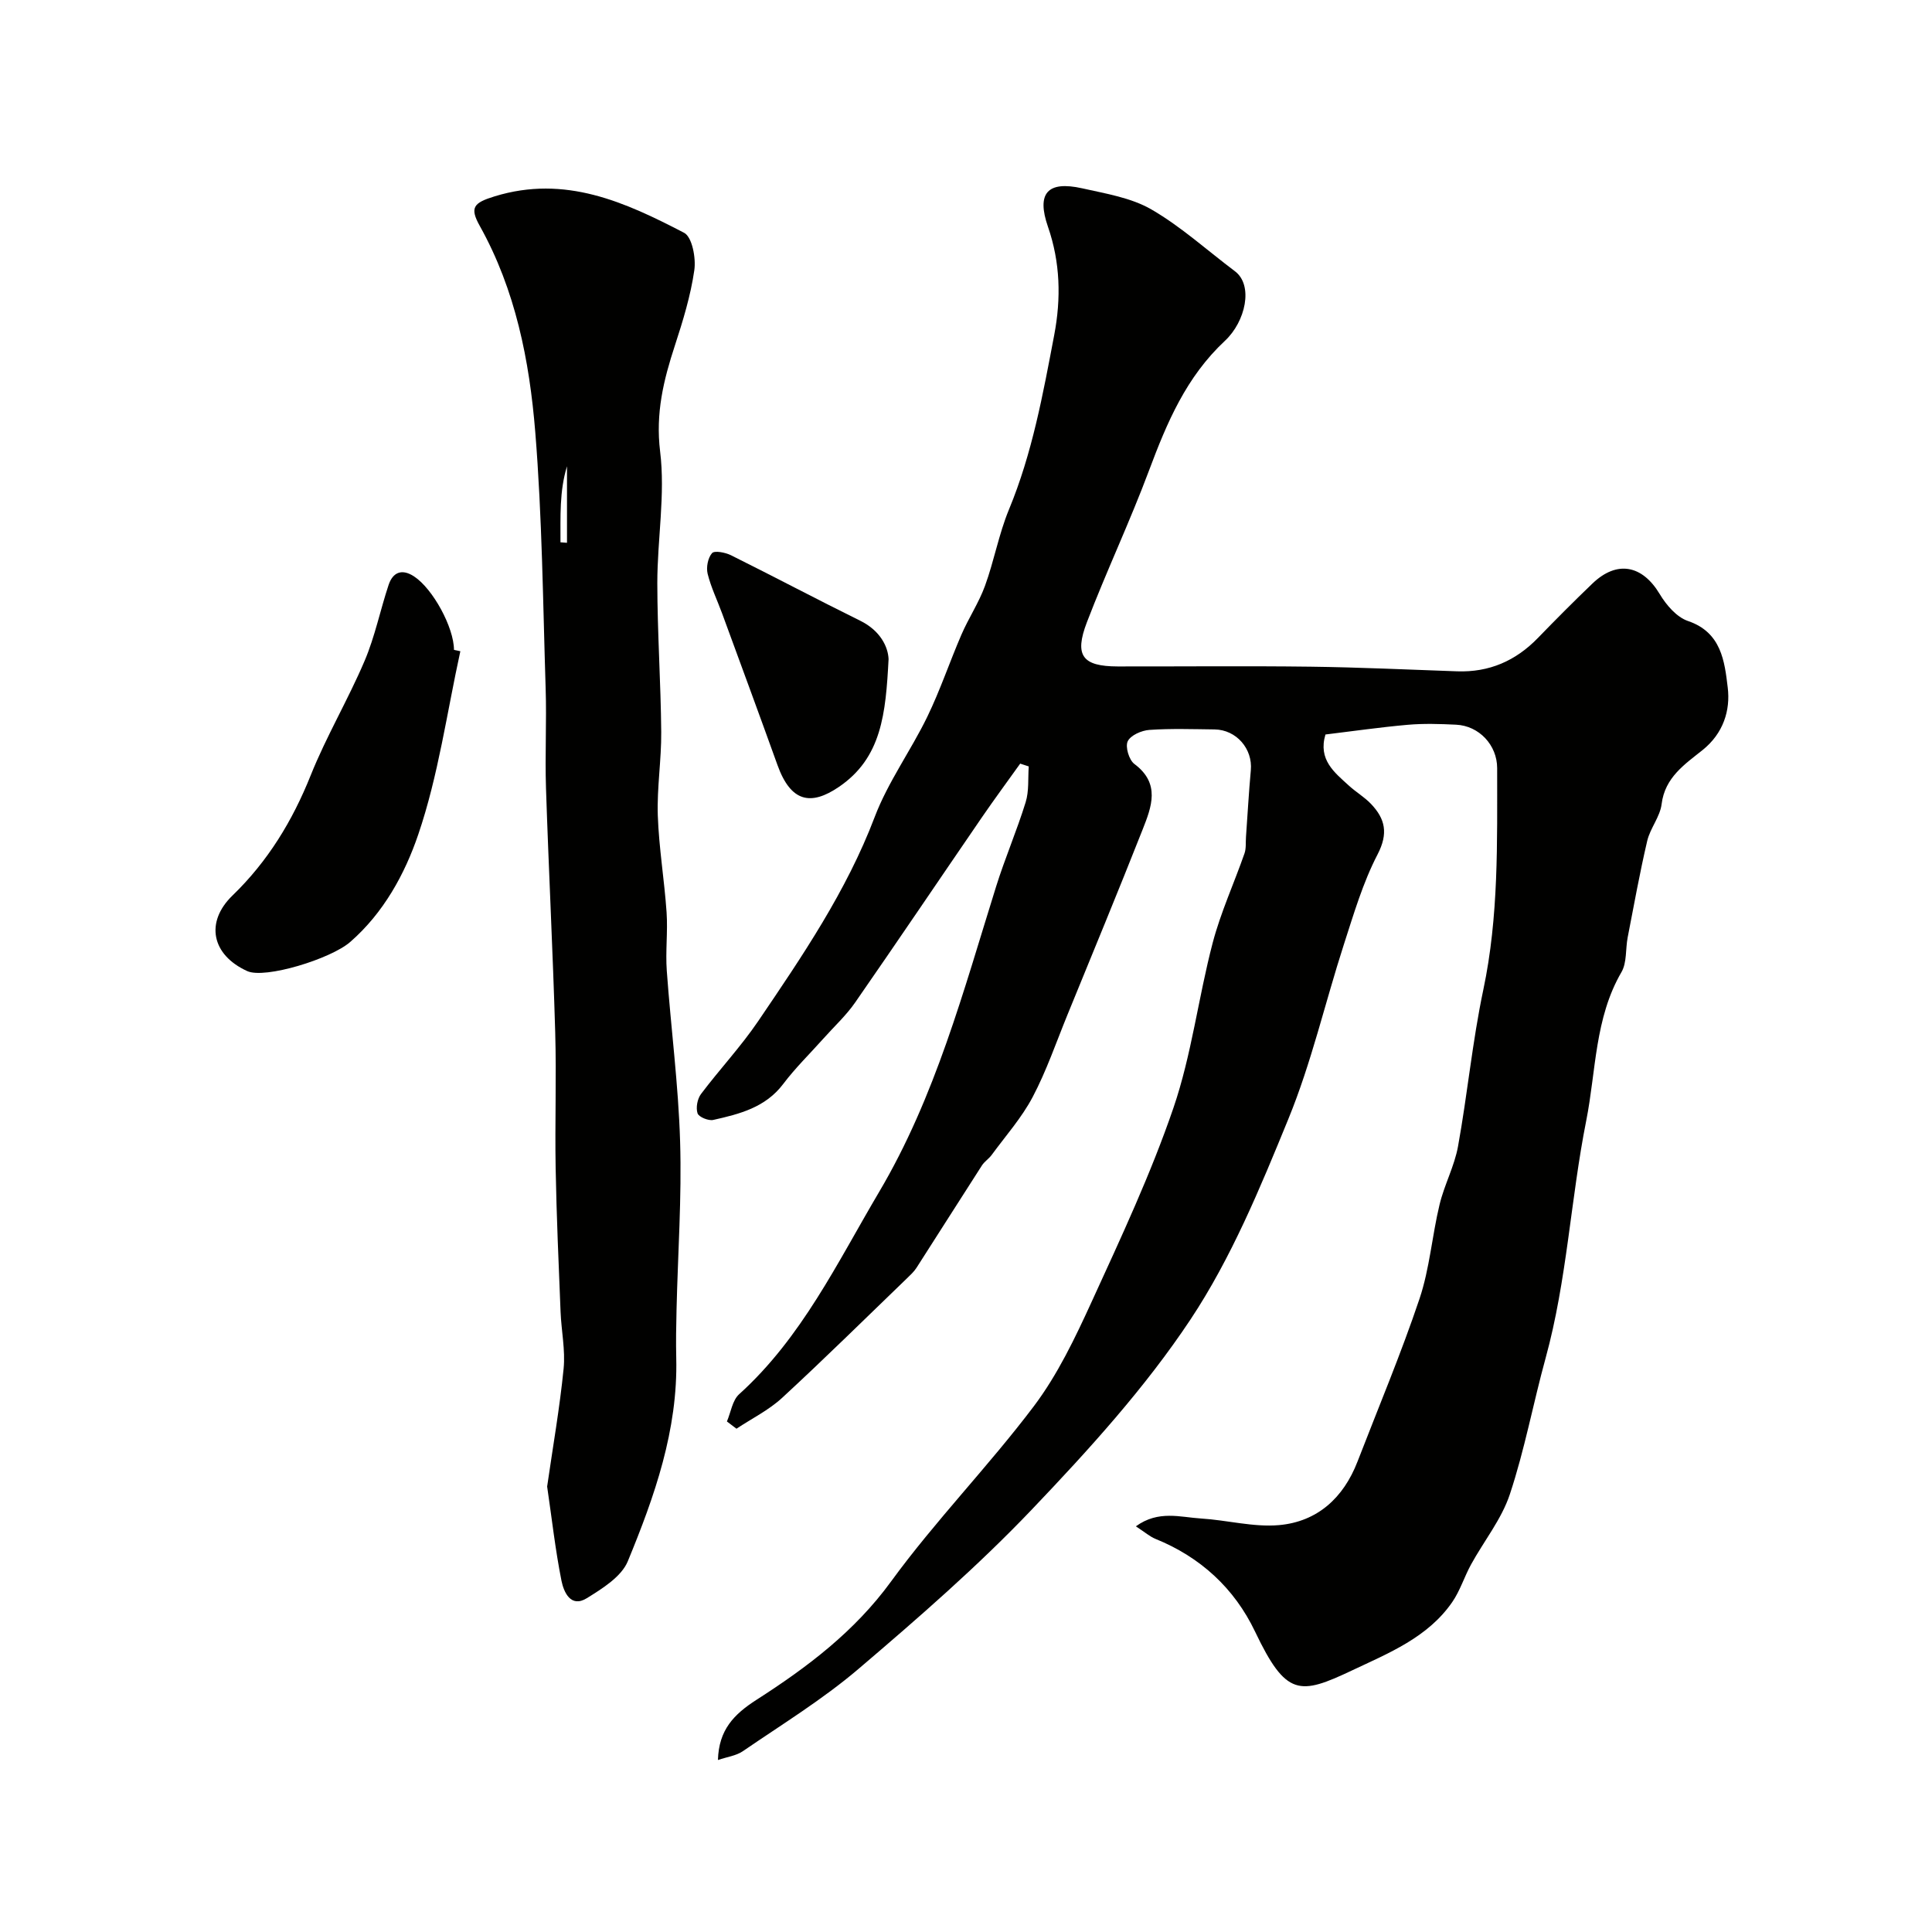 <svg enable-background="new 0 0 400 400" viewBox="0 0 400 400" xmlns="http://www.w3.org/2000/svg"><g fill="#010100"><path d="m150.5 294.3c.82-1.91 1.13-4.38 2.53-5.64 12.95-11.7 20.32-27.23 28.97-41.86 11.65-19.69 17.48-41.65 24.23-63.24 1.84-5.89 4.3-11.58 6.12-17.47.72-2.31.46-4.93.64-7.41-.59-.19-1.18-.39-1.77-.58-2.64 3.69-5.33 7.34-7.9 11.08-8.77 12.79-17.44 25.65-26.28 38.39-1.86 2.68-4.33 4.95-6.52 7.41-2.8 3.14-5.84 6.1-8.36 9.44-3.69 4.89-9.06 6.23-14.49 7.45-.99.22-2.99-.6-3.25-1.37-.38-1.15-.04-2.99.71-3.99 3.84-5.1 8.25-9.8 11.83-15.07 9.13-13.46 18.28-26.88 24.14-42.3 2.75-7.24 7.47-13.71 10.88-20.73 2.68-5.52 4.64-11.39 7.08-17.03 1.48-3.42 3.6-6.59 4.87-10.08 1.89-5.18 2.86-10.72 4.96-15.8 4.83-11.65 7.05-23.92 9.38-36.17 1.43-7.54 1.26-15-1.3-22.38-2.41-6.95-.1-9.57 7.09-7.96 4.88 1.1 10.1 1.93 14.32 4.37 6.17 3.57 11.55 8.48 17.29 12.79 3.89 2.92 2.2 10.43-2.05 14.4-8.04 7.51-12.01 16.93-15.72 26.84-3.96 10.6-8.82 20.87-12.87 31.44-2.66 6.94-.9 9.13 6.36 9.15 13.33.02 26.67-.12 40 .05 10.1.13 20.2.61 30.3.96 6.62.23 12.11-2.16 16.7-6.89 3.71-3.83 7.47-7.61 11.32-11.3 5.08-4.86 10.32-3.81 13.92 2.2 1.35 2.26 3.51 4.78 5.84 5.57 6.94 2.34 7.59 8.39 8.24 13.79.57 4.71-.9 9.47-5.21 12.93-3.67 2.94-7.8 5.65-8.48 11.19-.32 2.62-2.36 4.98-2.98 7.61-1.55 6.62-2.75 13.32-4.05 20-.46 2.4-.14 5.2-1.28 7.17-5.55 9.52-5.26 20.49-7.29 30.72-3.24 16.28-3.98 33.03-8.41 49.17-2.58 9.38-4.35 19.01-7.41 28.22-1.71 5.16-5.36 9.67-8.03 14.53-1.4 2.55-2.27 5.44-3.91 7.81-5.06 7.32-13.14 10.54-20.73 14.13-10.85 5.13-13.65 5.46-20.08-8.03-4.27-8.95-11.29-15.42-20.62-19.2-1.16-.47-2.16-1.36-4.06-2.6 4.67-3.4 9.23-1.88 13.49-1.62 5.39.33 10.84 1.83 16.13 1.37 7.95-.7 13.36-5.64 16.26-13.14 4.34-11.23 9.02-22.34 12.85-33.74 2.1-6.26 2.59-13.04 4.15-19.5.98-4.09 3.08-7.94 3.82-12.05 1.95-10.76 2.97-21.71 5.23-32.39 3.22-15.22 2.86-30.55 2.87-45.91 0-4.76-3.74-8.77-8.51-8.99-3.33-.16-6.69-.27-9.99.02-5.69.5-11.35 1.32-17.05 2.01-1.56 5.24 1.86 7.85 4.88 10.61 1.45 1.32 3.19 2.34 4.54 3.75 2.96 3.1 3.63 6.11 1.37 10.47-3.03 5.83-4.92 12.29-6.96 18.59-3.89 12.04-6.72 24.49-11.5 36.16-5.83 14.26-11.82 28.81-20.28 41.55-9.4 14.15-21.06 26.97-32.83 39.32-11.2 11.75-23.54 22.48-35.91 33.02-7.42 6.32-15.84 11.48-23.92 17.02-1.38.95-3.26 1.18-5.17 1.83.18-6.25 3.3-9.46 8.01-12.48 10.46-6.71 20.27-14.09 27.84-24.49 9.17-12.58 20.16-23.83 29.55-36.27 4.94-6.55 8.58-14.21 12.02-21.73 6.03-13.18 12.21-26.37 16.89-40.05 3.77-11.02 5.15-22.83 8.12-34.15 1.66-6.32 4.43-12.34 6.59-18.53.37-1.06.22-2.3.31-3.45.33-4.59.58-9.19 1-13.77.41-4.43-2.99-8.39-7.51-8.45-4.5-.05-9.01-.21-13.49.1-1.62.11-3.9 1.11-4.49 2.36-.54 1.14.27 3.86 1.38 4.69 5.45 4.06 3.55 8.9 1.71 13.57-5.07 12.85-10.36 25.62-15.58 38.4-2.33 5.7-4.33 11.57-7.19 16.99-2.26 4.29-5.58 8.02-8.47 11.97-.58.8-1.5 1.37-2.03 2.19-4.54 7.05-9.01 14.13-13.54 21.18-.53.83-1.29 1.52-2 2.21-8.58 8.27-17.07 16.65-25.83 24.73-2.77 2.55-6.28 4.28-9.45 6.39-.64-.5-1.31-1-1.98-1.5z"/><path d="m113.28 307.77c1.18-8.19 2.6-16.26 3.41-24.4.38-3.86-.47-7.83-.63-11.76-.4-9.93-.84-19.86-1.02-29.79-.17-9.37.18-18.75-.09-28.12-.49-16.87-1.36-33.73-1.91-50.6-.22-6.85.15-13.73-.07-20.58-.56-17.7-.72-35.44-2.15-53.08-1.2-14.79-4.09-29.42-11.49-42.67-2.13-3.81-1.29-4.78 3.08-6.12 14.61-4.49 27.01 1.2 39.23 7.55 1.66.87 2.48 5.23 2.11 7.75-.76 5.27-2.35 10.46-4.01 15.55-2.35 7.17-4.04 14.03-3.07 21.97 1.1 8.92-.58 18.16-.58 27.26.01 10.27.72 20.53.81 30.8.05 5.76-.9 11.55-.71 17.3.23 6.7 1.36 13.37 1.82 20.07.27 4.01-.25 8.07.04 12.08.85 11.81 2.41 23.58 2.76 35.4.35 11.58-.47 23.19-.74 34.79-.08 3.33-.14 6.67-.06 9.99.36 14.91-4.49 28.65-10.03 42.08-1.32 3.2-5.25 5.64-8.47 7.64-3.38 2.1-4.8-1.33-5.26-3.59-1.28-6.41-2-12.93-2.97-19.52zm4.11-211.23c-1.59 5.16-1.33 10.46-1.35 15.74.45.03.9.07 1.35.1 0-5.28 0-10.56 0-15.84z"/><path d="m95.31 134.83c-2.78 12.68-4.55 25.72-8.71 37.93-2.76 8.13-7.15 16.22-14.1 22.27-4.04 3.52-17.66 7.68-21.3 6.03-7.38-3.34-8.78-10.13-3.06-15.66 7.31-7.07 12.4-15.42 16.18-24.86 3.24-8.09 7.74-15.67 11.16-23.7 2.15-5.04 3.24-10.53 4.98-15.75.89-2.65 2.77-3.38 5.25-1.76 3.91 2.55 8.28 10.6 8.28 15.22.45.09.88.18 1.32.28z"/><path d="m183.97 136.46c-.59 11.29-1.42 20.44-10.3 26.47-5.75 3.91-9.92 3.2-12.7-4.53-3.77-10.49-7.63-20.94-11.47-31.41-1-2.73-2.3-5.39-2.99-8.19-.33-1.33.05-3.31.91-4.28.52-.58 2.76-.14 3.93.44 8.95 4.45 17.78 9.13 26.74 13.55 4.23 2.08 5.78 5.48 5.88 7.95z"/></g></svg>